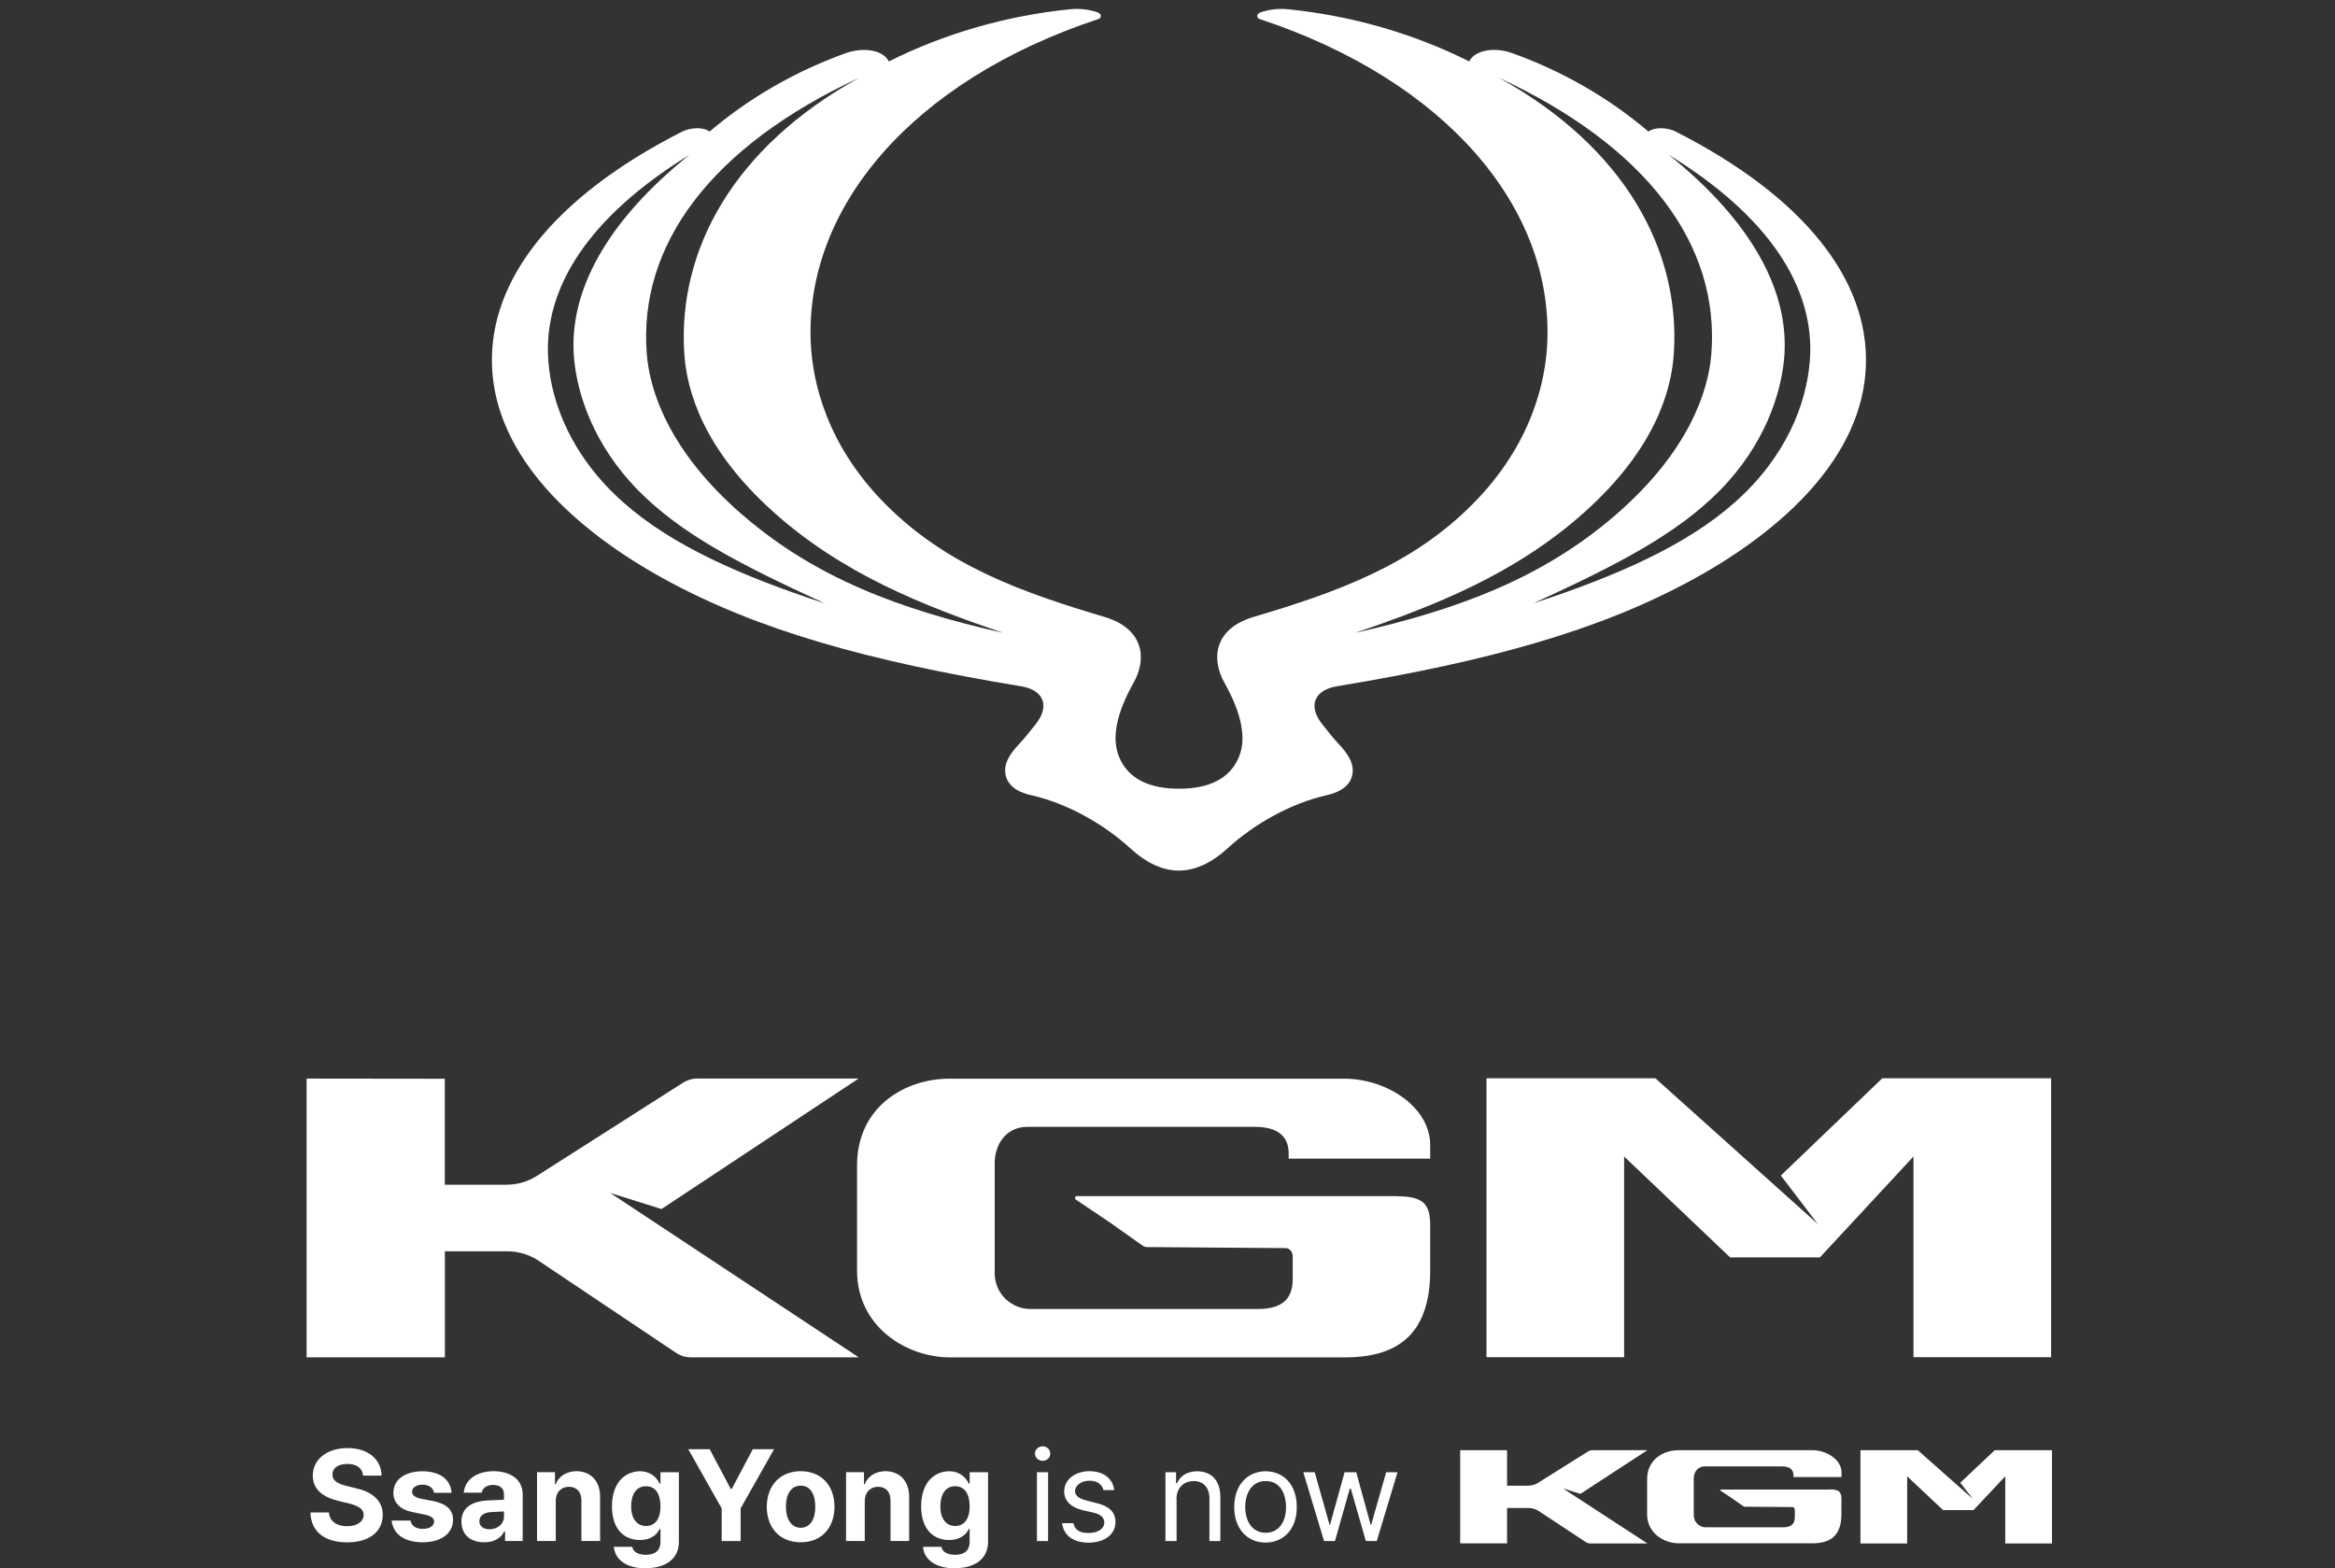 <?xml version="1.0" encoding="UTF-8" standalone="no"?> <svg xmlns="http://www.w3.org/2000/svg" xmlns:xlink="http://www.w3.org/1999/xlink" xmlns:serif="http://www.serif.com/" width="100%" height="100%" viewBox="0 0 198 133" version="1.1" xml:space="preserve" style="fill-rule:evenodd;clip-rule:evenodd;stroke-linejoin:round;stroke-miterlimit:2;"><rect x="0" y="0" width="198" height="133" fill="#333333" stroke="none"/> <g transform="matrix(1,0,0,1,26,0)"> <path d="M92.458,101.437L65.308,101.437C65.156,101.437 65.097,101.642 65.222,101.728L68.178,103.718L70.876,105.629C70.995,105.715 71.14,105.761 71.286,105.761L83.036,105.847C83.353,105.847 83.617,106.171 83.617,106.568L83.617,108.492C83.617,110.396 82.427,111.011 80.662,111.011L61.354,111.011C59.946,111.011 58.445,109.927 58.346,108.102L58.346,98.475C58.465,96.584 59.681,95.565 61.083,95.565L80.404,95.565C82.341,95.565 83.274,96.359 83.274,97.82L83.274,98.263L95.275,98.263L95.275,97.106C95.275,93.906 91.625,91.479 87.962,91.479L54.517,91.479C50.762,91.479 46.675,93.84 46.675,98.845L46.675,107.752C46.675,112.506 50.834,115.117 54.59,115.117L88.015,115.117C92.154,115.117 95.275,113.491 95.275,107.752L95.275,103.923C95.275,102.158 94.752,101.45 92.445,101.45" style="fill:#ffffff;fill-rule:nonzero;"></path> <path d="M46.794,115.111L32.572,115.111C32.161,115.111 31.752,114.998 31.401,114.78L19.539,106.832C18.779,106.363 17.899,106.118 17.007,106.118L11.723,106.118L11.723,115.111L0,115.111L0,91.472L11.717,91.486L11.717,100.472L16.947,100.472C17.84,100.472 18.706,100.227 19.473,99.757L31.957,91.796C32.307,91.585 32.71,91.466 33.127,91.466L46.808,91.466L30.092,102.535L25.748,101.172L46.808,115.104L46.794,115.111Z" style="fill:#ffffff;fill-rule:nonzero;"></path> <path d="M114.371,91.446L100.049,91.446L100.049,115.098L111.719,115.098L111.719,98.078L120.705,106.634L128.322,106.634L136.257,98.078L136.257,115.098L147.927,115.098L147.927,91.446L133.612,91.446L125.01,99.692L128.144,103.804L114.371,91.446Z" style="fill:#ffffff;fill-rule:nonzero;"></path> <path d="M127.463,30.634C127.178,34.244 125.466,38.741 121.102,42.609C116.989,46.252 111.144,48.831 104.023,51.165C111.144,47.905 116.196,45.293 119.839,41.591C123.647,37.716 124.996,33.431 125.281,30.482C125.829,24.756 122.523,18.765 115.514,13.132C123.899,18.289 127.959,24.339 127.469,30.628M108.387,43.409C114.331,38.079 115.753,33.134 115.944,29.86C116.453,21.225 111.818,12.523 101.087,6.586C113.61,12.411 119.878,20.736 119.111,30.072C118.86,33.127 117.247,38.258 111.012,43.66C104.909,48.943 97.827,51.661 88.914,53.671C95.619,51.383 102.475,48.712 108.393,43.409M36.949,43.66C30.714,38.258 29.1,33.134 28.849,30.072C28.082,20.742 34.35,12.411 46.874,6.586C36.142,12.517 31.507,21.225 32.016,29.86C32.208,33.134 33.63,38.073 39.574,43.409C45.485,48.712 52.349,51.376 59.053,53.671C50.14,51.654 43.058,48.943 36.955,43.66M26.859,42.609C22.488,38.741 20.775,34.244 20.498,30.634C20.008,24.346 24.068,18.296 32.453,13.138C25.444,18.772 22.138,24.769 22.686,30.489C22.971,33.438 24.32,37.722 28.128,41.597C31.771,45.3 36.823,47.912 43.944,51.172C36.823,48.837 30.978,46.259 26.865,42.615M116.149,11.181C115.435,10.817 114.351,10.738 113.782,11.155C110.364,8.252 106.416,6.004 102.217,4.503C100.75,3.974 99.057,4.232 98.587,5.21C93.793,2.81 88.563,1.329 83.247,0.787C82.467,0.707 81.713,0.787 80.986,1.012C80.424,1.184 80.589,1.541 80.814,1.613C96.676,6.863 105.762,17.688 105.199,29.153C105.041,32.353 103.897,37.696 98.872,42.754C93.681,47.984 87.261,50.252 80.292,52.322C76.926,53.327 76.701,55.893 77.819,57.883C79.273,60.475 79.696,62.551 79.088,64.118C78.328,66.062 76.476,66.889 73.977,66.889C71.478,66.889 69.626,66.062 68.866,64.118C68.257,62.551 68.674,60.475 70.135,57.883C71.253,55.893 71.028,53.327 67.662,52.322C60.693,50.246 54.273,47.984 49.082,42.754C44.057,37.696 42.913,32.353 42.754,29.153C42.192,17.688 51.271,6.863 67.14,1.613C67.365,1.541 67.53,1.184 66.968,1.012C66.241,0.787 65.487,0.707 64.707,0.787C59.39,1.329 54.167,2.81 49.366,5.21C48.904,4.232 47.204,3.98 45.736,4.503C41.538,6.004 37.59,8.252 34.172,11.155C33.603,10.738 32.519,10.817 31.805,11.181C20.947,16.716 15.499,23.731 15.717,30.952C15.955,38.774 22.838,44.989 30.31,49.095C38.238,53.446 47.667,56.071 60.581,58.2C62.445,58.504 63.087,59.82 61.824,61.414C61.361,61.996 60.925,62.558 60.382,63.14C59.767,63.801 59,64.74 59.298,65.831C59.595,66.908 60.746,67.285 61.414,67.431C64.588,68.152 67.662,69.937 69.904,71.993C71.094,73.084 72.489,73.831 73.97,73.831C75.451,73.831 76.853,73.078 78.037,71.993C80.278,69.937 83.346,68.152 86.527,67.431C87.188,67.279 88.345,66.908 88.643,65.831C88.94,64.74 88.173,63.801 87.558,63.14C87.016,62.558 86.58,61.996 86.117,61.414C84.854,59.82 85.502,58.511 87.36,58.2C100.273,56.071 109.702,53.453 117.63,49.095C125.102,44.989 131.985,38.774 132.223,30.952C132.442,23.731 127,16.716 116.136,11.181" style="fill:#ffffff;fill-rule:nonzero;"></path> <path d="M129.188,126.325L119.931,126.325C119.878,126.325 119.859,126.392 119.905,126.425L120.91,127.092L121.822,127.734C121.862,127.76 121.915,127.78 121.961,127.78L125.995,127.807C126.101,127.807 126.193,127.912 126.193,128.045L126.193,128.686C126.193,129.321 125.79,129.526 125.188,129.526L118.642,129.526C118.166,129.526 117.657,129.162 117.624,128.554L117.624,125.334C117.663,124.699 118.073,124.362 118.556,124.362L125.109,124.362C125.763,124.362 126.081,124.626 126.081,125.115L126.081,125.261L130.154,125.261L130.154,124.871C130.154,123.8 128.917,122.986 127.674,122.986L116.328,122.986C115.052,122.986 113.67,123.773 113.67,125.446L113.67,128.422C113.67,130.008 115.078,130.881 116.354,130.881L127.687,130.881C129.089,130.881 130.147,130.339 130.147,128.422L130.147,127.139C130.147,126.55 129.969,126.312 129.188,126.312" style="fill:#ffffff;fill-rule:nonzero;"></path> <path d="M113.696,130.894L108.869,130.894C108.73,130.894 108.592,130.855 108.473,130.782L104.446,128.124C104.188,127.965 103.89,127.886 103.586,127.886L101.794,127.886L101.794,130.888L97.82,130.888L97.82,122.986L101.794,122.986L101.794,125.995L103.566,125.995C103.87,125.995 104.161,125.916 104.419,125.757L108.651,123.099C108.77,123.026 108.909,122.986 109.048,122.986L113.689,122.986L108.016,126.689L106.542,126.233L113.683,130.888L113.696,130.894Z" style="fill:#ffffff;fill-rule:nonzero;"></path> <path d="M136.62,122.986L131.761,122.986L131.761,130.894L135.721,130.894L135.721,125.201L138.763,128.064L141.348,128.064L144.039,125.201L144.039,130.894L148,130.894L148,122.986L143.147,122.986L140.224,125.744L141.289,127.119L136.62,122.986Z" style="fill:#ffffff;fill-rule:nonzero;"></path> <path d="M86.275,130.69L87.201,130.69L88.458,126.246L88.543,126.246L89.82,130.69L90.745,130.69L92.504,124.858L91.539,124.858L90.282,129.281L90.216,129.281L89.006,124.858L88.015,124.858L86.785,129.301L86.738,129.301L85.482,124.858L84.517,124.858L86.275,130.69ZM79.591,127.807C79.591,126.643 80.139,125.598 81.33,125.605C82.507,125.592 83.055,126.636 83.049,127.807C83.062,128.964 82.507,129.989 81.33,129.989C80.153,129.989 79.591,128.964 79.591,127.807ZM81.323,130.822C82.91,130.809 83.975,129.612 83.961,127.807C83.975,125.982 82.903,124.785 81.323,124.772C79.736,124.785 78.658,125.982 78.658,127.807C78.658,129.632 79.736,130.809 81.323,130.822ZM73.759,127.192C73.745,126.18 74.374,125.605 75.233,125.605C76.047,125.605 76.542,126.147 76.556,127.059L76.556,130.69L77.481,130.69L77.481,126.974C77.481,125.499 76.688,124.785 75.504,124.772C74.625,124.785 74.076,125.182 73.812,125.783L73.726,125.783L73.726,124.858L72.826,124.858L72.826,130.69L73.772,130.69L73.772,127.192L73.759,127.192ZM67.583,126.372L68.482,126.372C68.37,125.413 67.616,124.778 66.393,124.765C65.117,124.778 64.25,125.492 64.237,126.484C64.25,127.278 64.786,127.826 65.798,128.071L66.677,128.269C67.338,128.422 67.636,128.699 67.642,129.109C67.629,129.658 67.113,130.008 66.28,130.008C65.546,130.008 65.136,129.731 65.024,129.175L64.059,129.175C64.211,130.233 64.991,130.815 66.3,130.828C67.761,130.815 68.588,130.068 68.588,129.07C68.588,128.256 68.072,127.741 67.028,127.483L66.168,127.264C65.474,127.099 65.17,126.835 65.156,126.451C65.17,125.968 65.672,125.585 66.386,125.572C67.08,125.585 67.451,125.902 67.576,126.385M61.758,123.271C61.758,123.608 62.055,123.886 62.419,123.886C62.783,123.886 63.067,123.608 63.054,123.271C63.067,122.927 62.769,122.656 62.419,122.656C62.068,122.656 61.758,122.933 61.758,123.271ZM61.929,130.69L62.875,130.69L62.875,124.858L61.929,124.858L61.929,130.69ZM53.737,127.76C53.737,126.749 54.167,126.041 54.993,126.041C55.82,126.041 56.223,126.716 56.223,127.76C56.223,128.805 55.774,129.413 54.993,129.413C54.213,129.413 53.737,128.765 53.737,127.76ZM54.947,132.997C56.62,132.997 57.784,132.237 57.784,130.756L57.784,124.858L56.223,124.858L56.223,125.83L56.157,125.83C55.939,125.367 55.463,124.785 54.484,124.772C53.195,124.785 52.11,125.763 52.11,127.741C52.11,129.718 53.168,130.604 54.484,130.604C55.417,130.604 55.939,130.134 56.157,129.658L56.223,129.658L56.223,130.736C56.223,131.543 55.727,131.847 54.993,131.86C54.359,131.847 53.916,131.642 53.83,131.179L52.269,131.179C52.355,132.276 53.36,133.004 54.954,133.004M47.33,127.298C47.343,126.537 47.793,126.101 48.454,126.087C49.128,126.101 49.512,126.524 49.512,127.251L49.512,130.683L51.092,130.683L51.092,126.967C51.105,125.605 50.299,124.778 49.089,124.765C48.222,124.778 47.594,125.195 47.33,125.863L47.264,125.863L47.264,124.851L45.743,124.851L45.743,130.683L47.33,130.683L47.33,127.298ZM40.645,127.78C40.632,126.755 41.062,125.988 41.901,125.995C42.715,125.982 43.144,126.755 43.131,127.78C43.144,128.805 42.715,129.565 41.901,129.565C41.088,129.565 40.638,128.805 40.645,127.78ZM41.901,130.795C43.66,130.795 44.751,129.585 44.764,127.78C44.751,125.988 43.667,124.778 41.901,124.765C40.129,124.778 39.032,125.988 39.018,127.78C39.032,129.585 40.129,130.795 41.901,130.795ZM32.36,122.9L35.197,127.919L35.197,130.69L36.803,130.69L36.803,127.919L39.64,122.9L37.835,122.9L36.05,126.266L35.964,126.266L34.178,122.9L32.353,122.9L32.36,122.9ZM27.52,127.76C27.52,126.749 27.95,126.041 28.776,126.041C29.603,126.041 30.006,126.716 30.006,127.76C30.006,128.805 29.556,129.413 28.776,129.413C27.996,129.413 27.52,128.765 27.52,127.76ZM28.73,132.997C30.403,132.997 31.567,132.237 31.567,130.756L31.567,124.858L30.006,124.858L30.006,125.83L29.94,125.83C29.722,125.367 29.246,124.785 28.267,124.772C26.978,124.785 25.893,125.763 25.893,127.741C25.893,129.718 26.951,130.604 28.267,130.604C29.199,130.604 29.722,130.134 29.94,129.658L30.006,129.658L30.006,130.736C30.006,131.543 29.51,131.847 28.776,131.86C28.141,131.847 27.698,131.642 27.612,131.179L26.052,131.179C26.138,132.276 27.143,133.004 28.737,133.004M21.119,127.298C21.133,126.537 21.582,126.101 22.243,126.087C22.918,126.101 23.301,126.524 23.301,127.251L23.301,130.683L24.888,130.683L24.888,126.967C24.901,125.605 24.095,124.778 22.885,124.765C22.019,124.778 21.39,125.195 21.126,125.863L21.06,125.863L21.06,124.851L19.539,124.851L19.539,130.683L21.126,130.683L21.126,127.298L21.119,127.298ZM14.646,129.017C14.646,128.567 14.996,128.303 15.545,128.243C15.81,128.223 16.491,128.19 16.735,128.177L16.735,128.593C16.749,129.208 16.24,129.691 15.506,129.691C15.01,129.691 14.646,129.446 14.646,129.01M13.132,129.056C13.132,130.213 13.958,130.795 15.069,130.795C15.935,130.795 16.491,130.418 16.762,129.87L16.828,129.87L16.828,130.683L18.322,130.683L18.322,126.742C18.322,125.347 17.126,124.772 15.856,124.765C14.302,124.778 13.416,125.572 13.323,126.59L14.844,126.59C14.924,126.187 15.261,125.942 15.81,125.929C16.392,125.942 16.735,126.213 16.735,126.722L16.735,127.185L15.281,127.251C14.17,127.331 13.125,127.747 13.125,129.056M10.818,126.597L12.292,126.597C12.213,125.473 11.313,124.785 9.826,124.772C8.331,124.785 7.359,125.479 7.359,126.597C7.359,127.456 7.935,128.038 9.052,128.25L10.017,128.448C10.56,128.56 10.798,128.746 10.811,129.043C10.798,129.427 10.414,129.658 9.846,129.658C9.277,129.658 8.887,129.413 8.814,128.951L7.207,128.951C7.34,130.094 8.265,130.795 9.846,130.795C11.426,130.795 12.418,130.028 12.418,128.884C12.418,128.045 11.869,127.542 10.745,127.298L9.687,127.099C9.145,126.98 8.94,126.769 8.94,126.504C8.94,126.154 9.323,125.909 9.839,125.909C10.355,125.909 10.732,126.173 10.804,126.59M4.794,125.142L6.354,125.142C6.334,123.753 5.197,122.801 3.471,122.808C1.779,122.795 0.522,123.74 0.522,125.142C0.536,126.299 1.336,126.947 2.658,127.278L3.498,127.476C4.357,127.688 4.827,127.939 4.84,128.468C4.827,129.05 4.278,129.433 3.432,129.433C2.585,129.433 1.957,129.05 1.891,128.269L0.324,128.269C0.37,129.929 1.567,130.802 3.445,130.802C5.323,130.802 6.447,129.889 6.46,128.468C6.447,127.172 5.462,126.491 4.126,126.2L3.419,126.021C2.751,125.869 2.162,125.611 2.189,125.03C2.189,124.52 2.638,124.15 3.465,124.15C4.245,124.15 4.741,124.514 4.787,125.142" style="fill:#ffffff;fill-rule:nonzero;"></path> </g> </svg> 